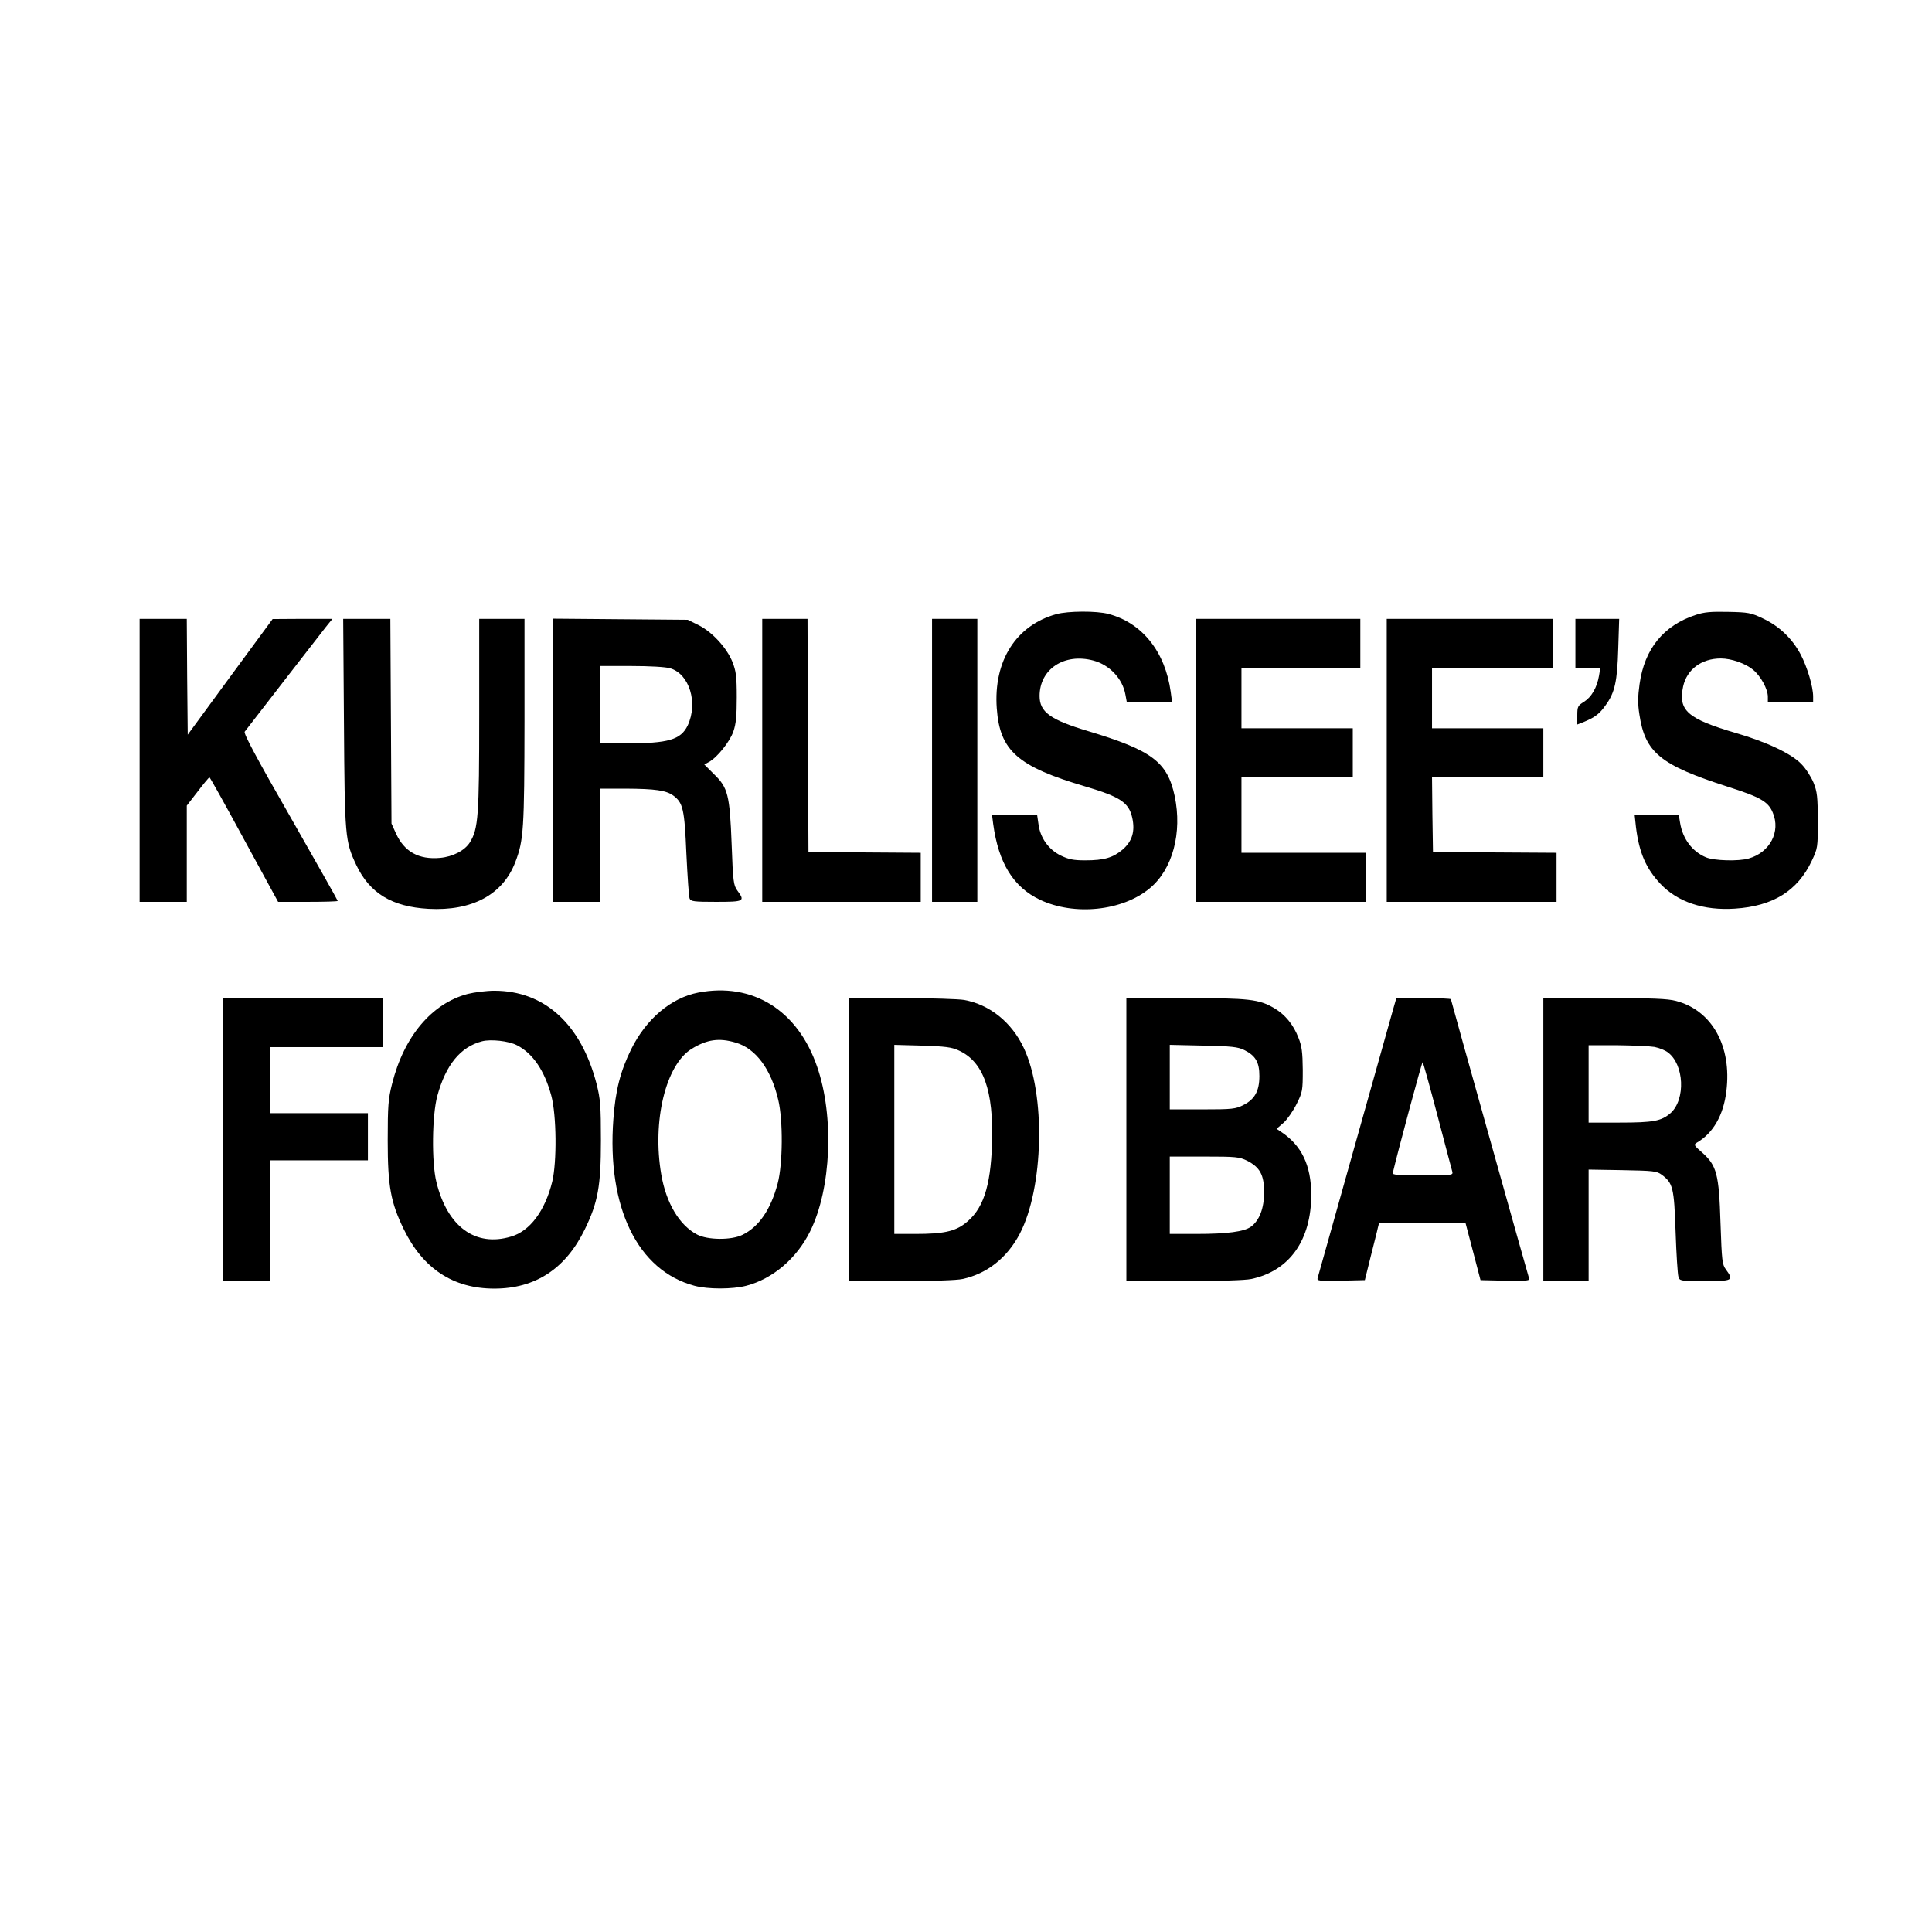 <?xml version="1.0" standalone="no"?>
<!DOCTYPE svg PUBLIC "-//W3C//DTD SVG 20010904//EN"
 "http://www.w3.org/TR/2001/REC-SVG-20010904/DTD/svg10.dtd">
<svg version="1.0" xmlns="http://www.w3.org/2000/svg"
 width="1024pt" height="1024pt" viewBox="0 0 1024 1024"
 preserveAspectRatio="xMidYMid meet">
<g transform="translate(0,1024) scale(0.1,-0.1)"
fill="#000000" stroke="none">
<path d="M5599 6985 c-214 -59 -334 -248 -316 -499 16 -226 111 -309 471 -415
182 -54 229 -84 247 -165 16 -72 0 -125 -51 -169 -51 -43 -98 -57 -197 -57
-65 0 -88 5 -132 26 -64 32 -108 94 -117 166 l-7 48 -119 0 -120 0 6 -47 c28
-207 107 -335 248 -402 182 -86 437 -60 582 61 121 100 173 294 132 489 -39
181 -120 242 -459 344 -200 60 -257 101 -257 186 0 143 131 229 285 188 86
-23 155 -96 170 -181 l7 -38 120 0 120 0 -7 53 c-29 212 -151 366 -330 413
-62 17 -215 16 -276 -1z"/>
<path d="M8988 6981 c-171 -56 -272 -180 -298 -367 -9 -64 -10 -104 -1 -160
30 -203 111 -269 469 -384 173 -55 214 -79 238 -137 43 -101 -15 -211 -127
-243 -53 -16 -185 -12 -227 6 -72 30 -123 97 -137 182 l-7 42 -117 0 -117 0 7
-65 c17 -135 53 -218 130 -300 91 -96 229 -142 394 -131 202 13 333 94 408
254 31 66 32 69 32 212 -1 127 -3 152 -23 202 -13 31 -41 75 -64 98 -52 55
-185 118 -348 165 -257 76 -306 119 -279 247 20 90 97 148 200 148 55 0 130
-26 171 -60 40 -33 78 -102 78 -143 l0 -27 120 0 120 0 0 28 c0 53 -31 156
-66 223 -45 85 -114 151 -202 192 -61 29 -76 32 -182 34 -91 2 -127 -1 -172
-16z"/>
<path d="M740 6210 l0 -750 125 0 125 0 0 255 0 255 58 75 c31 41 59 74 62 75
3 0 86 -149 184 -330 l180 -330 158 0 c87 0 158 2 158 5 0 3 -113 203 -251
445 -179 312 -249 443 -242 452 76 99 406 524 431 556 l34 42 -158 0 -159 -1
-225 -306 -225 -307 -3 307 -2 307 -125 0 -125 0 0 -750z"/>
<path d="M1823 6408 c4 -605 6 -626 65 -752 71 -150 189 -222 382 -233 232
-13 395 75 461 247 45 117 48 174 49 748 l0 542 -120 0 -120 0 0 -507 c0 -540
-5 -605 -49 -677 -27 -44 -91 -77 -159 -83 -113 -10 -189 33 -233 129 l-24 53
-3 543 -3 542 -125 0 -125 0 4 -552z"/>
<path d="M2930 6210 l0 -750 125 0 125 0 0 300 0 300 138 0 c155 -1 213 -9
251 -37 51 -38 59 -71 69 -308 6 -121 13 -228 17 -237 6 -16 23 -18 141 -18
149 0 154 3 112 60 -20 28 -23 47 -30 243 -10 265 -20 302 -93 373 l-52 52 24
13 c43 23 111 107 130 162 14 40 18 82 18 182 0 112 -4 138 -23 187 -31 76
-108 159 -180 195 l-57 28 -357 3 -358 3 0 -751z m622 488 c102 -30 149 -183
93 -303 -37 -76 -102 -95 -327 -95 l-138 0 0 205 0 205 166 0 c99 0 183 -5
206 -12z"/>
<path d="M4040 6210 l0 -750 420 0 420 0 0 130 0 130 -297 2 -298 3 -3 618 -2
617 -120 0 -120 0 0 -750z"/>
<path d="M4940 6210 l0 -750 120 0 120 0 0 750 0 750 -120 0 -120 0 0 -750z"/>
<path d="M6340 6210 l0 -750 450 0 450 0 0 130 0 130 -330 0 -330 0 0 200 0
200 295 0 295 0 0 130 0 130 -295 0 -295 0 0 160 0 160 315 0 315 0 0 130 0
130 -435 0 -435 0 0 -750z"/>
<path d="M7350 6210 l0 -750 450 0 450 0 0 130 0 130 -327 2 -328 3 -3 198 -2
197 295 0 295 0 0 130 0 130 -295 0 -295 0 0 160 0 160 320 0 320 0 0 130 0
130 -440 0 -440 0 0 -750z"/>
<path d="M8350 6830 l0 -130 66 0 66 0 -7 -42 c-11 -63 -40 -113 -80 -138 -32
-20 -35 -25 -35 -71 l0 -49 38 15 c57 24 80 42 112 87 49 67 62 126 67 301 l5
157 -116 0 -116 0 0 -130z"/>
<path d="M2479 4972 c-190 -50 -338 -225 -401 -477 -20 -79 -23 -115 -23 -300
0 -243 16 -328 85 -470 102 -210 263 -315 480 -315 217 0 378 105 480 315 69
142 85 228 85 470 0 187 -3 220 -23 300 -82 317 -276 494 -542 494 -41 0 -105
-8 -141 -17z m261 -272 c84 -43 146 -134 182 -267 28 -104 30 -352 5 -456 -38
-154 -118 -262 -218 -291 -189 -57 -338 52 -396 289 -26 105 -23 354 5 457 45
164 122 259 237 289 46 12 141 2 185 -21z"/>
<path d="M3700 4979 c-143 -28 -275 -139 -355 -301 -57 -116 -83 -218 -94
-370 -35 -468 129 -803 430 -883 71 -19 200 -19 274 0 141 37 268 145 339 289
112 226 128 609 37 872 -103 300 -342 449 -631 393z m199 -265 c107 -31 188
-141 226 -304 26 -110 24 -339 -3 -442 -37 -139 -99 -230 -187 -273 -58 -29
-185 -28 -241 2 -93 49 -163 166 -189 317 -49 283 23 582 161 667 82 50 145
59 233 33z"/>
<path d="M1180 4200 l0 -750 125 0 125 0 0 320 0 320 260 0 260 0 0 125 0 125
-260 0 -260 0 0 175 0 175 300 0 300 0 0 130 0 130 -425 0 -425 0 0 -750z"/>
<path d="M4500 4200 l0 -750 275 0 c165 0 295 4 327 11 129 28 236 112 303
240 127 243 138 739 21 985 -64 136 -180 229 -315 254 -29 5 -179 10 -332 10
l-279 0 0 -750z m580 473 c132 -59 187 -212 178 -496 -8 -230 -48 -350 -145
-423 -54 -41 -116 -54 -258 -54 l-115 0 0 501 0 501 148 -4 c120 -4 155 -8
192 -25z"/>
<path d="M5970 4200 l0 -750 305 0 c185 0 325 4 357 11 203 43 318 206 318
448 -1 155 -51 260 -160 332 l-24 16 37 32 c20 18 51 63 69 99 32 64 33 71 33
182 -1 94 -5 125 -23 170 -27 70 -71 123 -129 157 -81 47 -131 53 -470 53
l-313 0 0 -750z m624 475 c61 -30 81 -65 81 -138 0 -80 -25 -124 -85 -154 -41
-21 -58 -23 -217 -23 l-173 0 0 171 0 171 178 -4 c150 -3 183 -7 216 -23z m16
-587 c68 -35 90 -75 90 -167 0 -86 -25 -150 -70 -183 -36 -26 -125 -38 -287
-38 l-143 0 0 205 0 205 183 0 c170 0 186 -2 227 -22z"/>
<path d="M7386 4898 c-8 -29 -101 -359 -206 -733 -105 -374 -193 -688 -196
-698 -5 -16 4 -17 122 -15 l128 3 31 125 c17 69 35 137 38 153 l7 27 229 0
228 0 40 -152 40 -153 131 -3 c103 -2 131 0 127 10 -9 28 -415 1477 -415 1482
0 3 -65 6 -144 6 l-145 0 -15 -52z m233 -571 c41 -155 76 -290 79 -299 4 -17
-8 -18 -158 -18 -130 0 -161 3 -158 13 29 123 154 587 158 587 3 0 38 -127 79
-283z"/>
<path d="M8180 4200 l0 -750 120 0 120 0 0 296 0 295 179 -3 c164 -3 182 -5
208 -24 60 -45 66 -67 74 -303 4 -119 11 -226 15 -238 6 -22 10 -23 140 -23
149 0 154 3 112 61 -20 27 -22 44 -29 247 -8 260 -20 304 -97 373 -44 38 -46
42 -28 53 86 50 141 146 156 272 30 239 -76 429 -267 479 -45 12 -127 15 -380
15 l-323 0 0 -750z m589 491 c24 -5 55 -17 70 -28 88 -64 96 -251 15 -323 -49
-42 -90 -50 -271 -50 l-163 0 0 205 0 205 153 0 c83 -1 172 -5 196 -9z"/>
</g>
</svg>
